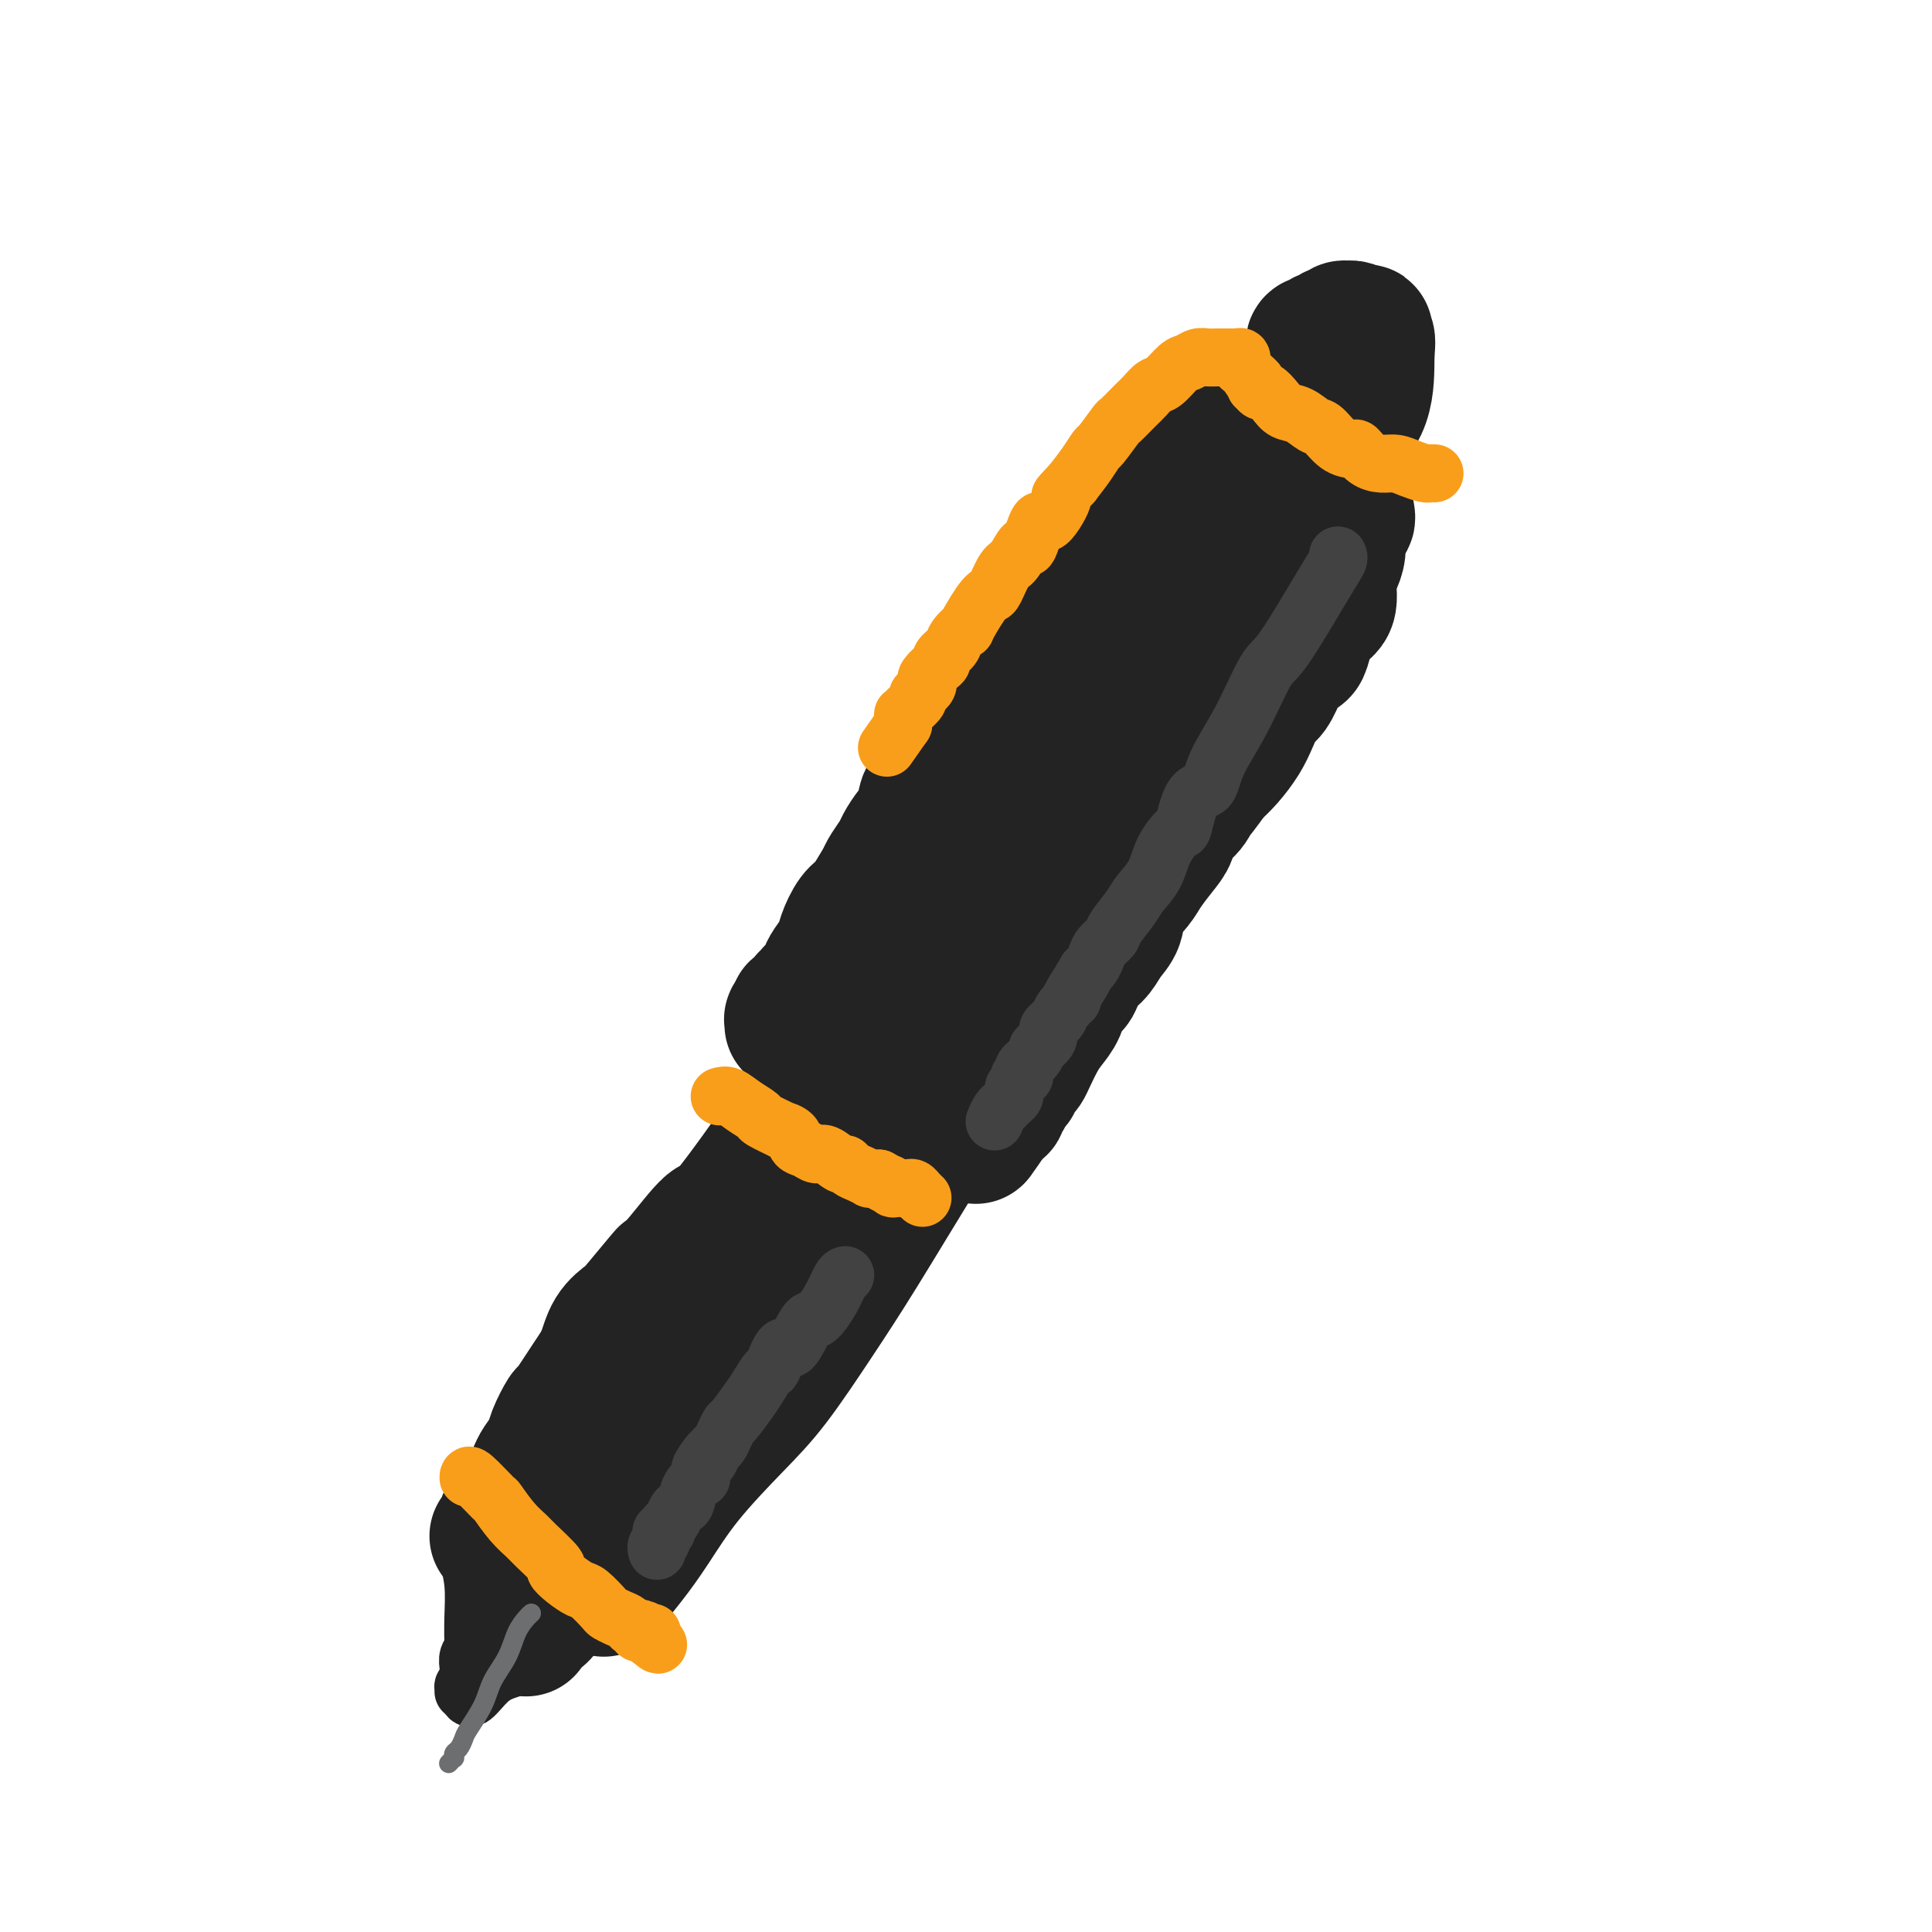 <svg viewBox='0 0 400 400' version='1.1' xmlns='http://www.w3.org/2000/svg' xmlns:xlink='http://www.w3.org/1999/xlink'><g fill='none' stroke='rgb(35,35,35)' stroke-width='28' stroke-linecap='round' stroke-linejoin='round'><path d='M239,93c-0.228,0.379 -0.457,0.757 -2,3c-1.543,2.243 -4.401,6.350 -7,11c-2.599,4.650 -4.941,9.842 -6,12c-1.059,2.158 -0.836,1.280 -2,3c-1.164,1.720 -3.717,6.036 -5,8c-1.283,1.964 -1.297,1.576 -2,2c-0.703,0.424 -2.096,1.662 -3,3c-0.904,1.338 -1.320,2.777 -2,4c-0.680,1.223 -1.625,2.231 -3,4c-1.375,1.769 -3.180,4.301 -4,6c-0.820,1.699 -0.655,2.567 -1,3c-0.345,0.433 -1.199,0.432 -2,1c-0.801,0.568 -1.548,1.706 -2,3c-0.452,1.294 -0.610,2.744 -1,4c-0.390,1.256 -1.011,2.318 -2,3c-0.989,0.682 -2.344,0.983 -3,2c-0.656,1.017 -0.613,2.752 -1,4c-0.387,1.248 -1.203,2.011 -2,3c-0.797,0.989 -1.574,2.203 -2,3c-0.426,0.797 -0.499,1.176 -1,2c-0.501,0.824 -1.429,2.093 -2,3c-0.571,0.907 -0.786,1.454 -1,2'/><path d='M183,182c-8.809,14.361 -2.832,5.762 -1,3c1.832,-2.762 -0.483,0.313 -2,2c-1.517,1.687 -2.238,1.985 -3,3c-0.762,1.015 -1.565,2.747 -2,4c-0.435,1.253 -0.503,2.027 -1,3c-0.497,0.973 -1.425,2.146 -2,3c-0.575,0.854 -0.799,1.390 -1,2c-0.201,0.610 -0.380,1.295 -1,2c-0.620,0.705 -1.682,1.429 -2,2c-0.318,0.571 0.107,0.990 0,1c-0.107,0.010 -0.746,-0.389 -1,0c-0.254,0.389 -0.124,1.567 0,2c0.124,0.433 0.244,0.120 0,0c-0.244,-0.120 -0.850,-0.046 -1,0c-0.150,0.046 0.156,0.065 0,0c-0.156,-0.065 -0.773,-0.215 -1,0c-0.227,0.215 -0.065,0.794 0,1c0.065,0.206 0.031,0.040 0,0c-0.031,-0.040 -0.061,0.046 0,0c0.061,-0.046 0.212,-0.222 0,0c-0.212,0.222 -0.789,0.844 -1,1c-0.211,0.156 -0.057,-0.154 0,0c0.057,0.154 0.015,0.772 0,1c-0.015,0.228 -0.004,0.065 0,0c0.004,-0.065 0.002,-0.033 0,0'/><path d='M250,90c0.000,0.000 0.000,-1.000 0,-1'/><path d='M250,89c-0.060,-0.381 -0.208,-0.834 0,-1c0.208,-0.166 0.774,-0.043 1,0c0.226,0.043 0.114,0.008 0,0c-0.114,-0.008 -0.228,0.012 0,0c0.228,-0.012 0.798,-0.055 1,0c0.202,0.055 0.034,0.207 0,0c-0.034,-0.207 0.065,-0.774 0,-1c-0.065,-0.226 -0.293,-0.112 0,0c0.293,0.112 1.106,0.222 2,0c0.894,-0.222 1.867,-0.777 3,-1c1.133,-0.223 2.425,-0.113 3,0c0.575,0.113 0.431,0.229 2,1c1.569,0.771 4.850,2.197 6,3c1.150,0.803 0.167,0.984 0,1c-0.167,0.016 0.480,-0.134 1,0c0.520,0.134 0.913,0.551 1,1c0.087,0.449 -0.130,0.928 0,1c0.130,0.072 0.609,-0.265 1,0c0.391,0.265 0.696,1.133 1,2'/><path d='M272,95c1.808,1.631 0.327,1.208 0,1c-0.327,-0.208 0.500,-0.200 1,0c0.500,0.200 0.673,0.592 1,1c0.327,0.408 0.809,0.831 1,1c0.191,0.169 0.089,0.083 0,0c-0.089,-0.083 -0.167,-0.162 0,0c0.167,0.162 0.580,0.564 1,1c0.420,0.436 0.849,0.905 1,1c0.151,0.095 0.025,-0.185 0,0c-0.025,0.185 0.050,0.835 0,1c-0.050,0.165 -0.226,-0.154 0,0c0.226,0.154 0.855,0.782 1,1c0.145,0.218 -0.195,0.025 0,1c0.195,0.975 0.925,3.118 1,4c0.075,0.882 -0.506,0.502 -1,1c-0.494,0.498 -0.900,1.874 -1,3c-0.100,1.126 0.107,2.004 0,3c-0.107,0.996 -0.529,2.112 -1,3c-0.471,0.888 -0.990,1.548 -1,3c-0.010,1.452 0.489,3.697 0,5c-0.489,1.303 -1.965,1.663 -3,3c-1.035,1.337 -1.628,3.650 -2,5c-0.372,1.350 -0.522,1.735 -1,2c-0.478,0.265 -1.283,0.409 -2,1c-0.717,0.591 -1.346,1.631 -2,3c-0.654,1.369 -1.333,3.069 -2,4c-0.667,0.931 -1.322,1.092 -2,2c-0.678,0.908 -1.378,2.563 -2,4c-0.622,1.437 -1.168,2.656 -2,4c-0.832,1.344 -1.952,2.813 -3,4c-1.048,1.187 -2.024,2.094 -3,3'/><path d='M251,160c-4.604,6.464 -4.114,5.123 -4,5c0.114,-0.123 -0.147,0.971 -1,2c-0.853,1.029 -2.296,1.993 -3,3c-0.704,1.007 -0.669,2.057 -1,3c-0.331,0.943 -1.029,1.778 -2,3c-0.971,1.222 -2.213,2.830 -3,4c-0.787,1.170 -1.117,1.903 -2,3c-0.883,1.097 -2.319,2.558 -3,4c-0.681,1.442 -0.606,2.865 -1,4c-0.394,1.135 -1.256,1.981 -2,3c-0.744,1.019 -1.369,2.212 -2,3c-0.631,0.788 -1.267,1.173 -2,2c-0.733,0.827 -1.561,2.098 -2,3c-0.439,0.902 -0.487,1.437 -1,2c-0.513,0.563 -1.489,1.155 -2,2c-0.511,0.845 -0.557,1.942 -1,3c-0.443,1.058 -1.284,2.076 -2,3c-0.716,0.924 -1.306,1.753 -2,3c-0.694,1.247 -1.492,2.911 -2,4c-0.508,1.089 -0.727,1.601 -1,2c-0.273,0.399 -0.599,0.684 -1,1c-0.401,0.316 -0.877,0.663 -1,1c-0.123,0.337 0.107,0.663 0,1c-0.107,0.337 -0.550,0.686 -1,1c-0.450,0.314 -0.908,0.592 -1,1c-0.092,0.408 0.182,0.944 0,1c-0.182,0.056 -0.818,-0.370 -1,0c-0.182,0.370 0.091,1.534 0,2c-0.091,0.466 -0.545,0.233 -1,0'/><path d='M206,229c-7.205,11.144 -2.718,4.502 -1,2c1.718,-2.502 0.667,-0.866 0,0c-0.667,0.866 -0.949,0.963 -1,1c-0.051,0.037 0.131,0.014 0,0c-0.131,-0.014 -0.574,-0.019 -1,0c-0.426,0.019 -0.836,0.061 -1,0c-0.164,-0.061 -0.083,-0.227 0,0c0.083,0.227 0.167,0.845 0,1c-0.167,0.155 -0.584,-0.155 -1,0c-0.416,0.155 -0.832,0.774 -1,1c-0.168,0.226 -0.088,0.061 0,0c0.088,-0.061 0.183,-0.016 0,0c-0.183,0.016 -0.643,0.005 -1,0c-0.357,-0.005 -0.609,-0.002 -1,0c-0.391,0.002 -0.921,0.004 -1,0c-0.079,-0.004 0.291,-0.015 0,0c-0.291,0.015 -1.244,0.056 -2,0c-0.756,-0.056 -1.315,-0.209 -2,0c-0.685,0.209 -1.497,0.780 -3,0c-1.503,-0.780 -3.698,-2.912 -5,-4c-1.302,-1.088 -1.711,-1.132 -2,-1c-0.289,0.132 -0.459,0.439 -1,0c-0.541,-0.439 -1.454,-1.624 -2,-2c-0.546,-0.376 -0.724,0.058 -1,0c-0.276,-0.058 -0.648,-0.610 -1,-1c-0.352,-0.390 -0.682,-0.620 -1,-1c-0.318,-0.380 -0.624,-0.910 -1,-1c-0.376,-0.090 -0.822,0.260 -1,0c-0.178,-0.260 -0.089,-1.130 0,-2'/><path d='M175,222c-2.548,-2.417 -1.417,-2.458 -1,-3c0.417,-0.542 0.119,-1.583 0,-2c-0.119,-0.417 -0.060,-0.208 0,0'/><path d='M260,114c-0.668,0.777 -1.336,1.555 -3,4c-1.664,2.445 -4.323,6.559 -7,11c-2.677,4.441 -5.373,9.210 -8,14c-2.627,4.790 -5.186,9.600 -7,12c-1.814,2.400 -2.885,2.388 -5,5c-2.115,2.612 -5.276,7.847 -8,12c-2.724,4.153 -5.013,7.222 -7,10c-1.987,2.778 -3.672,5.263 -5,7c-1.328,1.737 -2.300,2.724 -3,4c-0.700,1.276 -1.129,2.841 -2,4c-0.871,1.159 -2.185,1.912 -3,3c-0.815,1.088 -1.133,2.510 -2,4c-0.867,1.490 -2.284,3.048 -3,4c-0.716,0.952 -0.730,1.299 -1,2c-0.270,0.701 -0.794,1.757 -1,2c-0.206,0.243 -0.094,-0.327 0,0c0.094,0.327 0.169,1.552 0,2c-0.169,0.448 -0.581,0.120 -1,0c-0.419,-0.120 -0.844,-0.032 -1,0c-0.156,0.032 -0.042,0.009 0,0c0.042,-0.009 0.012,-0.002 0,0c-0.012,0.002 -0.006,0.001 0,0'/><path d='M193,214c-10.360,15.517 -2.760,4.308 1,-2c3.760,-6.308 3.682,-7.716 4,-9c0.318,-1.284 1.033,-2.443 2,-5c0.967,-2.557 2.185,-6.512 5,-11c2.815,-4.488 7.228,-9.511 9,-12c1.772,-2.489 0.905,-2.445 1,-3c0.095,-0.555 1.152,-1.708 2,-3c0.848,-1.292 1.488,-2.721 2,-4c0.512,-1.279 0.896,-2.408 1,-3c0.104,-0.592 -0.071,-0.647 0,-1c0.071,-0.353 0.389,-1.005 1,-2c0.611,-0.995 1.514,-2.335 2,-3c0.486,-0.665 0.553,-0.655 1,-1c0.447,-0.345 1.274,-1.043 2,-2c0.726,-0.957 1.350,-2.171 2,-3c0.650,-0.829 1.324,-1.274 2,-2c0.676,-0.726 1.354,-1.734 2,-3c0.646,-1.266 1.261,-2.789 2,-4c0.739,-1.211 1.602,-2.110 2,-3c0.398,-0.890 0.330,-1.772 1,-3c0.670,-1.228 2.079,-2.803 3,-4c0.921,-1.197 1.355,-2.017 2,-3c0.645,-0.983 1.502,-2.129 2,-3c0.498,-0.871 0.637,-1.468 1,-2c0.363,-0.532 0.951,-1.001 2,-2c1.049,-0.999 2.558,-2.530 3,-3c0.442,-0.470 -0.183,0.120 0,0c0.183,-0.120 1.173,-0.950 2,-2c0.827,-1.050 1.492,-2.321 2,-3c0.508,-0.679 0.859,-0.765 1,-1c0.141,-0.235 0.070,-0.617 0,-1'/><path d='M255,111c5.504,-7.849 2.263,-3.472 1,-2c-1.263,1.472 -0.549,0.039 0,-1c0.549,-1.039 0.932,-1.684 1,-2c0.068,-0.316 -0.180,-0.303 0,-1c0.180,-0.697 0.788,-2.104 1,-3c0.212,-0.896 0.027,-1.281 0,-2c-0.027,-0.719 0.104,-1.771 0,-2c-0.104,-0.229 -0.442,0.366 0,0c0.442,-0.366 1.663,-1.694 2,-2c0.337,-0.306 -0.212,0.409 0,0c0.212,-0.409 1.184,-1.940 2,-3c0.816,-1.060 1.476,-1.647 2,-2c0.524,-0.353 0.911,-0.472 1,-1c0.089,-0.528 -0.121,-1.464 0,-2c0.121,-0.536 0.572,-0.673 1,-1c0.428,-0.327 0.832,-0.844 1,-1c0.168,-0.156 0.101,0.050 0,0c-0.101,-0.050 -0.237,-0.356 0,-1c0.237,-0.644 0.847,-1.626 1,-2c0.153,-0.374 -0.151,-0.139 0,0c0.151,0.139 0.759,0.181 1,0c0.241,-0.181 0.116,-0.585 0,-1c-0.116,-0.415 -0.224,-0.843 0,-1c0.224,-0.157 0.778,-0.045 1,0c0.222,0.045 0.111,0.022 0,0'/><path d='M270,81c1.867,-2.644 0.533,-0.756 0,0c-0.533,0.756 -0.267,0.378 0,0'/><path d='M272,72c-0.119,-0.415 -0.238,-0.829 0,-1c0.238,-0.171 0.834,-0.097 1,0c0.166,0.097 -0.096,0.219 0,0c0.096,-0.219 0.552,-0.777 1,-1c0.448,-0.223 0.890,-0.111 1,0c0.110,0.111 -0.111,0.222 0,0c0.111,-0.222 0.555,-0.777 1,-1c0.445,-0.223 0.892,-0.113 1,0c0.108,0.113 -0.121,0.230 0,0c0.121,-0.230 0.593,-0.808 1,-1c0.407,-0.192 0.748,-0.000 1,0c0.252,0.000 0.414,-0.192 1,0c0.586,0.192 1.596,0.769 2,1c0.404,0.231 0.202,0.115 0,0'/><path d='M282,69c1.486,-0.491 0.200,-0.219 0,0c-0.200,0.219 0.686,0.386 1,1c0.314,0.614 0.057,1.674 0,4c-0.057,2.326 0.086,5.916 -1,9c-1.086,3.084 -3.402,5.661 -5,8c-1.598,2.339 -2.480,4.441 -4,7c-1.520,2.559 -3.678,5.573 -5,8c-1.322,2.427 -1.806,4.265 -2,5c-0.194,0.735 -0.097,0.368 0,0'/><path d='M185,206c-0.295,0.079 -0.589,0.158 -2,3c-1.411,2.842 -3.938,8.447 -6,12c-2.062,3.553 -3.659,5.054 -6,9c-2.341,3.946 -5.427,10.338 -7,13c-1.573,2.662 -1.632,1.593 -2,2c-0.368,0.407 -1.044,2.289 -2,4c-0.956,1.711 -2.192,3.249 -3,5c-0.808,1.751 -1.190,3.714 -2,5c-0.810,1.286 -2.050,1.895 -3,3c-0.950,1.105 -1.609,2.705 -2,4c-0.391,1.295 -0.513,2.285 -1,3c-0.487,0.715 -1.337,1.154 -2,2c-0.663,0.846 -1.137,2.100 -2,3c-0.863,0.900 -2.114,1.447 -3,2c-0.886,0.553 -1.406,1.110 -2,2c-0.594,0.890 -1.262,2.111 -2,3c-0.738,0.889 -1.546,1.445 -2,2c-0.454,0.555 -0.555,1.107 -1,2c-0.445,0.893 -1.235,2.125 -2,3c-0.765,0.875 -1.504,1.393 -2,2c-0.496,0.607 -0.748,1.304 -1,2'/><path d='M185,211c0.181,0.244 0.361,0.489 0,1c-0.361,0.511 -1.265,1.289 -2,2c-0.735,0.711 -1.303,1.354 -3,4c-1.697,2.646 -4.523,7.295 -6,9c-1.477,1.705 -1.605,0.466 -2,1c-0.395,0.534 -1.056,2.841 -2,4c-0.944,1.159 -2.172,1.171 -3,2c-0.828,0.829 -1.256,2.477 -2,4c-0.744,1.523 -1.802,2.922 -3,4c-1.198,1.078 -2.534,1.835 -4,4c-1.466,2.165 -3.063,5.739 -4,7c-0.937,1.261 -1.214,0.211 -2,1c-0.786,0.789 -2.079,3.419 -3,5c-0.921,1.581 -1.468,2.113 -2,3c-0.532,0.887 -1.049,2.128 -2,3c-0.951,0.872 -2.338,1.375 -3,2c-0.662,0.625 -0.600,1.374 -1,2c-0.400,0.626 -1.261,1.130 -2,2c-0.739,0.870 -1.354,2.106 -2,3c-0.646,0.894 -1.323,1.447 -2,2'/><path d='M135,276c-8.323,10.822 -4.130,5.377 -3,4c1.130,-1.377 -0.803,1.315 -2,3c-1.197,1.685 -1.656,2.365 -2,3c-0.344,0.635 -0.571,1.225 -1,2c-0.429,0.775 -1.059,1.733 -2,3c-0.941,1.267 -2.191,2.841 -3,4c-0.809,1.159 -1.176,1.903 -2,3c-0.824,1.097 -2.105,2.547 -3,4c-0.895,1.453 -1.403,2.910 -2,4c-0.597,1.090 -1.284,1.813 -2,3c-0.716,1.187 -1.460,2.839 -2,4c-0.540,1.161 -0.877,1.833 -1,2c-0.123,0.167 -0.033,-0.169 0,0c0.033,0.169 0.009,0.844 0,1c-0.009,0.156 -0.002,-0.207 0,0c0.002,0.207 0.001,0.983 0,1c-0.001,0.017 -0.000,-0.726 0,-1c0.000,-0.274 0.000,-0.078 0,0c-0.000,0.078 -0.000,0.039 0,0'/><path d='M198,224c-2.473,4.962 -4.946,9.925 -6,12c-1.054,2.075 -0.689,1.263 -3,5c-2.311,3.737 -7.299,12.021 -11,18c-3.701,5.979 -6.117,9.651 -9,14c-2.883,4.349 -6.233,9.375 -9,13c-2.767,3.625 -4.949,5.848 -8,9c-3.051,3.152 -6.970,7.233 -10,11c-3.030,3.767 -5.169,7.218 -7,10c-1.831,2.782 -3.352,4.893 -5,7c-1.648,2.107 -3.422,4.211 -4,5c-0.578,0.789 0.041,0.263 0,0c-0.041,-0.263 -0.742,-0.263 -1,0c-0.258,0.263 -0.074,0.789 0,1c0.074,0.211 0.037,0.105 0,0'/><path d='M182,211c-0.332,-0.308 -0.663,-0.615 -2,1c-1.337,1.615 -3.678,5.153 -5,7c-1.322,1.847 -1.624,2.002 -3,4c-1.376,1.998 -3.827,5.840 -6,9c-2.173,3.160 -4.067,5.640 -6,8c-1.933,2.360 -3.906,4.602 -5,6c-1.094,1.398 -1.308,1.953 -2,3c-0.692,1.047 -1.862,2.587 -3,4c-1.138,1.413 -2.244,2.699 -3,4c-0.756,1.301 -1.161,2.615 -2,4c-0.839,1.385 -2.111,2.840 -3,4c-0.889,1.160 -1.396,2.027 -2,3c-0.604,0.973 -1.305,2.054 -2,3c-0.695,0.946 -1.383,1.756 -2,3c-0.617,1.244 -1.162,2.921 -2,4c-0.838,1.079 -1.968,1.560 -3,3c-1.032,1.440 -1.967,3.840 -3,5c-1.033,1.160 -2.163,1.082 -3,2c-0.837,0.918 -1.382,2.834 -2,4c-0.618,1.166 -1.309,1.583 -2,2'/><path d='M121,294c-9.503,13.379 -2.759,5.327 -1,3c1.759,-2.327 -1.466,1.070 -3,3c-1.534,1.930 -1.377,2.392 -2,3c-0.623,0.608 -2.027,1.363 -3,3c-0.973,1.637 -1.515,4.155 -2,5c-0.485,0.845 -0.915,0.016 -1,0c-0.085,-0.016 0.173,0.779 0,1c-0.173,0.221 -0.777,-0.133 -1,0c-0.223,0.133 -0.064,0.752 0,1c0.064,0.248 0.032,0.124 0,0'/><path d='M180,214c-0.807,0.364 -1.614,0.727 -2,1c-0.386,0.273 -0.351,0.455 -3,4c-2.649,3.545 -7.983,10.451 -10,13c-2.017,2.549 -0.716,0.740 -3,4c-2.284,3.260 -8.152,11.590 -11,15c-2.848,3.410 -2.676,1.902 -4,3c-1.324,1.098 -4.146,4.804 -6,7c-1.854,2.196 -2.741,2.883 -3,3c-0.259,0.117 0.111,-0.335 -1,1c-1.111,1.335 -3.703,4.458 -5,6c-1.297,1.542 -1.301,1.504 -2,2c-0.699,0.496 -2.094,1.527 -3,3c-0.906,1.473 -1.321,3.388 -2,5c-0.679,1.612 -1.620,2.920 -3,5c-1.380,2.080 -3.200,4.931 -4,6c-0.800,1.069 -0.582,0.355 -1,1c-0.418,0.645 -1.473,2.647 -2,4c-0.527,1.353 -0.527,2.057 -1,3c-0.473,0.943 -1.421,2.127 -2,3c-0.579,0.873 -0.790,1.437 -1,2'/><path d='M111,305c-2.589,5.015 -1.061,3.053 -1,3c0.061,-0.053 -1.347,1.804 -2,3c-0.653,1.196 -0.553,1.732 -1,2c-0.447,0.268 -1.440,0.268 -2,1c-0.560,0.732 -0.686,2.196 -1,3c-0.314,0.804 -0.815,0.947 -1,1c-0.185,0.053 -0.053,0.015 0,0c0.053,-0.015 0.026,-0.008 0,0'/><path d='M182,224c-2.609,3.518 -5.218,7.036 -7,9c-1.782,1.964 -2.737,2.373 -4,4c-1.263,1.627 -2.834,4.472 -4,6c-1.166,1.528 -1.928,1.739 -3,3c-1.072,1.261 -2.454,3.572 -4,6c-1.546,2.428 -3.256,4.974 -5,7c-1.744,2.026 -3.523,3.533 -5,5c-1.477,1.467 -2.651,2.895 -4,4c-1.349,1.105 -2.874,1.888 -4,3c-1.126,1.112 -1.853,2.551 -3,4c-1.147,1.449 -2.715,2.906 -4,4c-1.285,1.094 -2.288,1.825 -3,3c-0.712,1.175 -1.131,2.796 -2,4c-0.869,1.204 -2.186,1.993 -3,3c-0.814,1.007 -1.125,2.234 -2,4c-0.875,1.766 -2.314,4.073 -3,5c-0.686,0.927 -0.618,0.476 -1,1c-0.382,0.524 -1.213,2.024 -2,3c-0.787,0.976 -1.531,1.427 -2,2c-0.469,0.573 -0.662,1.267 -1,2c-0.338,0.733 -0.822,1.505 -1,2c-0.178,0.495 -0.051,0.713 0,1c0.051,0.287 0.025,0.644 0,1'/><path d='M115,310c-2.874,4.592 -1.558,2.074 -1,1c0.558,-1.074 0.357,-0.702 0,0c-0.357,0.702 -0.870,1.733 -1,2c-0.130,0.267 0.123,-0.230 0,0c-0.123,0.230 -0.620,1.188 -1,2c-0.380,0.812 -0.641,1.477 -1,2c-0.359,0.523 -0.814,0.903 -1,2c-0.186,1.097 -0.101,2.910 0,4c0.101,1.090 0.219,1.458 0,2c-0.219,0.542 -0.777,1.259 -1,2c-0.223,0.741 -0.113,1.505 0,2c0.113,0.495 0.228,0.719 0,1c-0.228,0.281 -0.799,0.619 -1,1c-0.201,0.381 -0.032,0.805 0,1c0.032,0.195 -0.071,0.160 0,0c0.071,-0.160 0.318,-0.445 1,-1c0.682,-0.555 1.799,-1.380 3,-3c1.201,-1.620 2.486,-4.034 3,-5c0.514,-0.966 0.257,-0.483 0,0'/><path d='M119,328c-0.160,0.427 -0.320,0.854 -1,1c-0.680,0.146 -1.881,0.012 -3,1c-1.119,0.988 -2.156,3.100 -3,4c-0.844,0.900 -1.497,0.588 -2,1c-0.503,0.412 -0.858,1.546 -1,2c-0.142,0.454 -0.071,0.227 0,0'/></g>
<g fill='none' stroke='rgb(35,35,35)' stroke-width='12' stroke-linecap='round' stroke-linejoin='round'><path d='M105,315c-0.364,0.654 -0.727,1.309 -1,2c-0.273,0.691 -0.455,1.420 -1,4c-0.545,2.580 -1.451,7.013 -2,9c-0.549,1.987 -0.739,1.529 -1,2c-0.261,0.471 -0.592,1.870 -1,3c-0.408,1.130 -0.894,1.989 -1,3c-0.106,1.011 0.167,2.172 0,3c-0.167,0.828 -0.776,1.322 -1,2c-0.224,0.678 -0.064,1.540 0,2c0.064,0.460 0.031,0.519 0,1c-0.031,0.481 -0.062,1.383 0,2c0.062,0.617 0.215,0.947 0,1c-0.215,0.053 -0.800,-0.171 -1,0c-0.200,0.171 -0.015,0.738 0,1c0.015,0.262 -0.138,0.218 0,0c0.138,-0.218 0.569,-0.609 1,-1'/><path d='M97,349c-0.636,5.166 1.776,1.080 4,-1c2.224,-2.080 4.262,-2.156 6,-3c1.738,-0.844 3.175,-2.456 5,-4c1.825,-1.544 4.037,-3.020 5,-4c0.963,-0.980 0.675,-1.464 1,-2c0.325,-0.536 1.262,-1.123 2,-2c0.738,-0.877 1.276,-2.044 2,-3c0.724,-0.956 1.636,-1.702 2,-2c0.364,-0.298 0.182,-0.149 0,0'/><path d='M97,318c0.030,-0.320 0.061,-0.639 0,0c-0.061,0.639 -0.212,2.237 0,4c0.212,1.763 0.789,3.692 1,6c0.211,2.308 0.057,4.997 0,7c-0.057,2.003 -0.015,3.320 0,4c0.015,0.680 0.004,0.721 0,1c-0.004,0.279 -0.001,0.794 0,1c0.001,0.206 0.001,0.103 0,0'/><path d='M99,319c0.000,0.000 0.100,0.100 0.1,0.1'/></g>
<g fill='none' stroke='rgb(109,110,112)' stroke-width='4' stroke-linecap='round' stroke-linejoin='round'><path d='M110,334c-0.235,0.202 -0.470,0.404 -1,1c-0.530,0.596 -1.354,1.585 -2,3c-0.646,1.415 -1.115,3.257 -2,5c-0.885,1.743 -2.187,3.388 -3,5c-0.813,1.612 -1.136,3.191 -2,5c-0.864,1.809 -2.270,3.848 -3,5c-0.730,1.152 -0.783,1.418 -1,2c-0.217,0.582 -0.598,1.480 -1,2c-0.402,0.520 -0.826,0.661 -1,1c-0.174,0.339 -0.099,0.875 0,1c0.099,0.125 0.222,-0.162 0,0c-0.222,0.162 -0.791,0.775 -1,1c-0.209,0.225 -0.060,0.064 0,0c0.060,-0.064 0.030,-0.032 0,0'/></g>
<g fill='none' stroke='rgb(249,158,27)' stroke-width='12' stroke-linecap='round' stroke-linejoin='round'><path d='M149,227c0.597,-0.170 1.195,-0.339 2,0c0.805,0.339 1.818,1.187 3,2c1.182,0.813 2.534,1.593 3,2c0.466,0.407 0.046,0.442 1,1c0.954,0.558 3.281,1.641 4,2c0.719,0.359 -0.169,-0.005 0,0c0.169,0.005 1.395,0.377 2,1c0.605,0.623 0.589,1.495 1,2c0.411,0.505 1.248,0.642 2,1c0.752,0.358 1.419,0.936 2,1c0.581,0.064 1.075,-0.386 2,0c0.925,0.386 2.280,1.610 3,2c0.720,0.390 0.805,-0.053 1,0c0.195,0.053 0.500,0.603 1,1c0.500,0.397 1.195,0.642 2,1c0.805,0.358 1.721,0.828 2,1c0.279,0.172 -0.079,0.046 0,0c0.079,-0.046 0.594,-0.013 1,0c0.406,0.013 0.703,0.007 1,0'/><path d='M182,244c5.290,2.873 2.014,1.554 1,1c-1.014,-0.554 0.235,-0.345 1,0c0.765,0.345 1.045,0.825 1,1c-0.045,0.175 -0.415,0.046 0,0c0.415,-0.046 1.617,-0.010 2,0c0.383,0.010 -0.051,-0.008 0,0c0.051,0.008 0.588,0.041 1,0c0.412,-0.041 0.698,-0.155 1,0c0.302,0.155 0.620,0.580 1,1c0.380,0.420 0.823,0.834 1,1c0.177,0.166 0.089,0.083 0,0'/><path d='M97,306c-0.018,-0.449 -0.037,-0.898 1,0c1.037,0.898 3.129,3.144 4,4c0.871,0.856 0.522,0.321 1,1c0.478,0.679 1.783,2.573 3,4c1.217,1.427 2.345,2.388 3,3c0.655,0.612 0.837,0.875 2,2c1.163,1.125 3.307,3.111 4,4c0.693,0.889 -0.066,0.679 0,1c0.066,0.321 0.959,1.171 2,2c1.041,0.829 2.232,1.637 3,2c0.768,0.363 1.113,0.282 2,1c0.887,0.718 2.317,2.235 3,3c0.683,0.765 0.618,0.778 1,1c0.382,0.222 1.212,0.652 2,1c0.788,0.348 1.535,0.615 2,1c0.465,0.385 0.647,0.888 1,1c0.353,0.112 0.878,-0.166 1,0c0.122,0.166 -0.160,0.775 0,1c0.160,0.225 0.760,0.064 1,0c0.240,-0.064 0.120,-0.032 0,0'/><path d='M133,338c5.812,4.950 2.342,1.326 1,0c-1.342,-1.326 -0.556,-0.356 0,0c0.556,0.356 0.880,0.096 1,0c0.120,-0.096 0.034,-0.027 0,0c-0.034,0.027 -0.017,0.014 0,0'/><path d='M297,98c-0.381,-0.022 -0.762,-0.044 -1,0c-0.238,0.044 -0.332,0.154 -1,0c-0.668,-0.154 -1.909,-0.571 -3,-1c-1.091,-0.429 -2.031,-0.871 -3,-1c-0.969,-0.129 -1.967,0.056 -3,0c-1.033,-0.056 -2.101,-0.351 -3,-1c-0.899,-0.649 -1.630,-1.650 -2,-2c-0.370,-0.350 -0.381,-0.048 -1,0c-0.619,0.048 -1.846,-0.157 -3,-1c-1.154,-0.843 -2.234,-2.322 -3,-3c-0.766,-0.678 -1.217,-0.554 -2,-1c-0.783,-0.446 -1.897,-1.463 -3,-2c-1.103,-0.537 -2.194,-0.593 -3,-1c-0.806,-0.407 -1.326,-1.166 -2,-2c-0.674,-0.834 -1.501,-1.744 -2,-2c-0.499,-0.256 -0.670,0.141 -1,0c-0.330,-0.141 -0.821,-0.821 -1,-1c-0.179,-0.179 -0.048,0.144 0,0c0.048,-0.144 0.014,-0.755 0,-1c-0.014,-0.245 -0.007,-0.122 0,0'/><path d='M260,79c-2.566,-1.947 -0.481,-0.316 0,0c0.481,0.316 -0.642,-0.685 -1,-1c-0.358,-0.315 0.048,0.055 0,0c-0.048,-0.055 -0.549,-0.537 -1,-1c-0.451,-0.463 -0.853,-0.908 -1,-1c-0.147,-0.092 -0.039,0.168 0,0c0.039,-0.168 0.008,-0.763 0,-1c-0.008,-0.237 0.008,-0.116 0,0c-0.008,0.116 -0.040,0.227 0,0c0.040,-0.227 0.152,-0.793 0,-1c-0.152,-0.207 -0.569,-0.056 -1,0c-0.431,0.056 -0.878,0.015 -1,0c-0.122,-0.015 0.081,-0.005 0,0c-0.081,0.005 -0.445,0.005 -1,0c-0.555,-0.005 -1.303,-0.015 -2,0c-0.697,0.015 -1.345,0.053 -2,0c-0.655,-0.053 -1.316,-0.198 -2,0c-0.684,0.198 -1.391,0.739 -2,1c-0.609,0.261 -1.120,0.242 -2,1c-0.880,0.758 -2.128,2.291 -3,3c-0.872,0.709 -1.369,0.592 -2,1c-0.631,0.408 -1.395,1.339 -2,2c-0.605,0.661 -1.050,1.051 -2,2c-0.950,0.949 -2.403,2.459 -3,3c-0.597,0.541 -0.337,0.115 -1,1c-0.663,0.885 -2.250,3.083 -3,4c-0.750,0.917 -0.663,0.555 -1,1c-0.337,0.445 -1.096,1.699 -2,3c-0.904,1.301 -1.952,2.651 -3,4'/><path d='M222,100c-4.008,4.221 -2.029,2.273 -2,3c0.029,0.727 -1.893,4.128 -3,5c-1.107,0.872 -1.398,-0.786 -2,0c-0.602,0.786 -1.513,4.015 -2,5c-0.487,0.985 -0.550,-0.272 -1,0c-0.450,0.272 -1.288,2.075 -2,3c-0.712,0.925 -1.299,0.971 -2,2c-0.701,1.029 -1.517,3.041 -2,4c-0.483,0.959 -0.634,0.866 -1,1c-0.366,0.134 -0.947,0.497 -2,2c-1.053,1.503 -2.577,4.147 -3,5c-0.423,0.853 0.255,-0.083 0,0c-0.255,0.083 -1.443,1.187 -2,2c-0.557,0.813 -0.482,1.335 -1,2c-0.518,0.665 -1.627,1.474 -2,2c-0.373,0.526 -0.008,0.771 0,1c0.008,0.229 -0.340,0.442 -1,1c-0.660,0.558 -1.631,1.459 -2,2c-0.369,0.541 -0.136,0.721 0,1c0.136,0.279 0.173,0.655 0,1c-0.173,0.345 -0.558,0.657 -1,1c-0.442,0.343 -0.942,0.718 -1,1c-0.058,0.282 0.324,0.472 0,1c-0.324,0.528 -1.355,1.394 -2,2c-0.645,0.606 -0.905,0.951 -1,1c-0.095,0.049 -0.025,-0.197 0,0c0.025,0.197 0.007,0.836 0,1c-0.007,0.164 -0.002,-0.148 0,0c0.002,0.148 0.001,0.757 0,1c-0.001,0.243 -0.000,0.122 0,0'/><path d='M187,150c-5.833,8.333 -2.917,4.167 0,0'/></g>
<g fill='none' stroke='rgb(66,66,66)' stroke-width='12' stroke-linecap='round' stroke-linejoin='round'><path d='M277,115c0.121,0.228 0.243,0.455 0,1c-0.243,0.545 -0.849,1.407 -3,5c-2.151,3.593 -5.845,9.916 -8,13c-2.155,3.084 -2.769,2.929 -4,5c-1.231,2.071 -3.080,6.367 -5,10c-1.920,3.633 -3.913,6.603 -5,9c-1.087,2.397 -1.268,4.223 -2,5c-0.732,0.777 -2.015,0.507 -3,2c-0.985,1.493 -1.671,4.749 -2,6c-0.329,1.251 -0.299,0.497 -1,1c-0.701,0.503 -2.132,2.264 -3,4c-0.868,1.736 -1.173,3.448 -2,5c-0.827,1.552 -2.176,2.944 -3,4c-0.824,1.056 -1.124,1.777 -2,3c-0.876,1.223 -2.329,2.947 -3,4c-0.671,1.053 -0.561,1.434 -1,2c-0.439,0.566 -1.427,1.317 -2,2c-0.573,0.683 -0.731,1.299 -1,2c-0.269,0.701 -0.648,1.486 -1,2c-0.352,0.514 -0.676,0.757 -1,1'/><path d='M225,201c-8.141,13.585 -2.495,4.546 -1,2c1.495,-2.546 -1.163,1.401 -2,3c-0.837,1.599 0.146,0.851 0,1c-0.146,0.149 -1.420,1.197 -2,2c-0.580,0.803 -0.467,1.362 -1,2c-0.533,0.638 -1.714,1.354 -2,2c-0.286,0.646 0.322,1.223 0,2c-0.322,0.777 -1.575,1.753 -2,2c-0.425,0.247 -0.023,-0.236 0,0c0.023,0.236 -0.332,1.192 -1,2c-0.668,0.808 -1.647,1.470 -2,2c-0.353,0.530 -0.080,0.930 0,1c0.080,0.070 -0.035,-0.188 0,0c0.035,0.188 0.219,0.824 0,1c-0.219,0.176 -0.843,-0.107 -1,0c-0.157,0.107 0.151,0.606 0,1c-0.151,0.394 -0.762,0.684 -1,1c-0.238,0.316 -0.101,0.659 0,1c0.101,0.341 0.168,0.682 0,1c-0.168,0.318 -0.571,0.615 -1,1c-0.429,0.385 -0.886,0.860 -1,1c-0.114,0.140 0.113,-0.054 0,0c-0.113,0.054 -0.566,0.355 -1,1c-0.434,0.645 -0.848,1.635 -1,2c-0.152,0.365 -0.044,0.104 0,0c0.044,-0.104 0.022,-0.052 0,0'/><path d='M175,264c-0.277,0.094 -0.553,0.189 -1,1c-0.447,0.811 -1.064,2.339 -2,4c-0.936,1.661 -2.191,3.455 -3,4c-0.809,0.545 -1.171,-0.158 -2,1c-0.829,1.158 -2.123,4.176 -3,5c-0.877,0.824 -1.336,-0.546 -2,0c-0.664,0.546 -1.533,3.008 -2,4c-0.467,0.992 -0.531,0.513 -1,1c-0.469,0.487 -1.344,1.940 -2,3c-0.656,1.060 -1.093,1.727 -2,3c-0.907,1.273 -2.285,3.153 -3,4c-0.715,0.847 -0.769,0.660 -1,1c-0.231,0.340 -0.639,1.207 -1,2c-0.361,0.793 -0.675,1.512 -1,2c-0.325,0.488 -0.663,0.744 -1,1'/><path d='M148,300c-4.415,5.749 -1.954,2.123 -1,1c0.954,-1.123 0.401,0.258 0,1c-0.401,0.742 -0.650,0.845 -1,1c-0.350,0.155 -0.801,0.364 -1,1c-0.199,0.636 -0.147,1.701 0,2c0.147,0.299 0.390,-0.167 0,0c-0.390,0.167 -1.414,0.966 -2,2c-0.586,1.034 -0.736,2.304 -1,3c-0.264,0.696 -0.644,0.817 -1,1c-0.356,0.183 -0.688,0.426 -1,1c-0.312,0.574 -0.605,1.478 -1,2c-0.395,0.522 -0.891,0.661 -1,1c-0.109,0.339 0.168,0.879 0,1c-0.168,0.121 -0.781,-0.175 -1,0c-0.219,0.175 -0.045,0.821 0,1c0.045,0.179 -0.041,-0.110 0,0c0.041,0.110 0.207,0.618 0,1c-0.207,0.382 -0.787,0.639 -1,1c-0.213,0.361 -0.057,0.828 0,1c0.057,0.172 0.016,0.049 0,0c-0.016,-0.049 -0.008,-0.025 0,0'/></g>
</svg>
